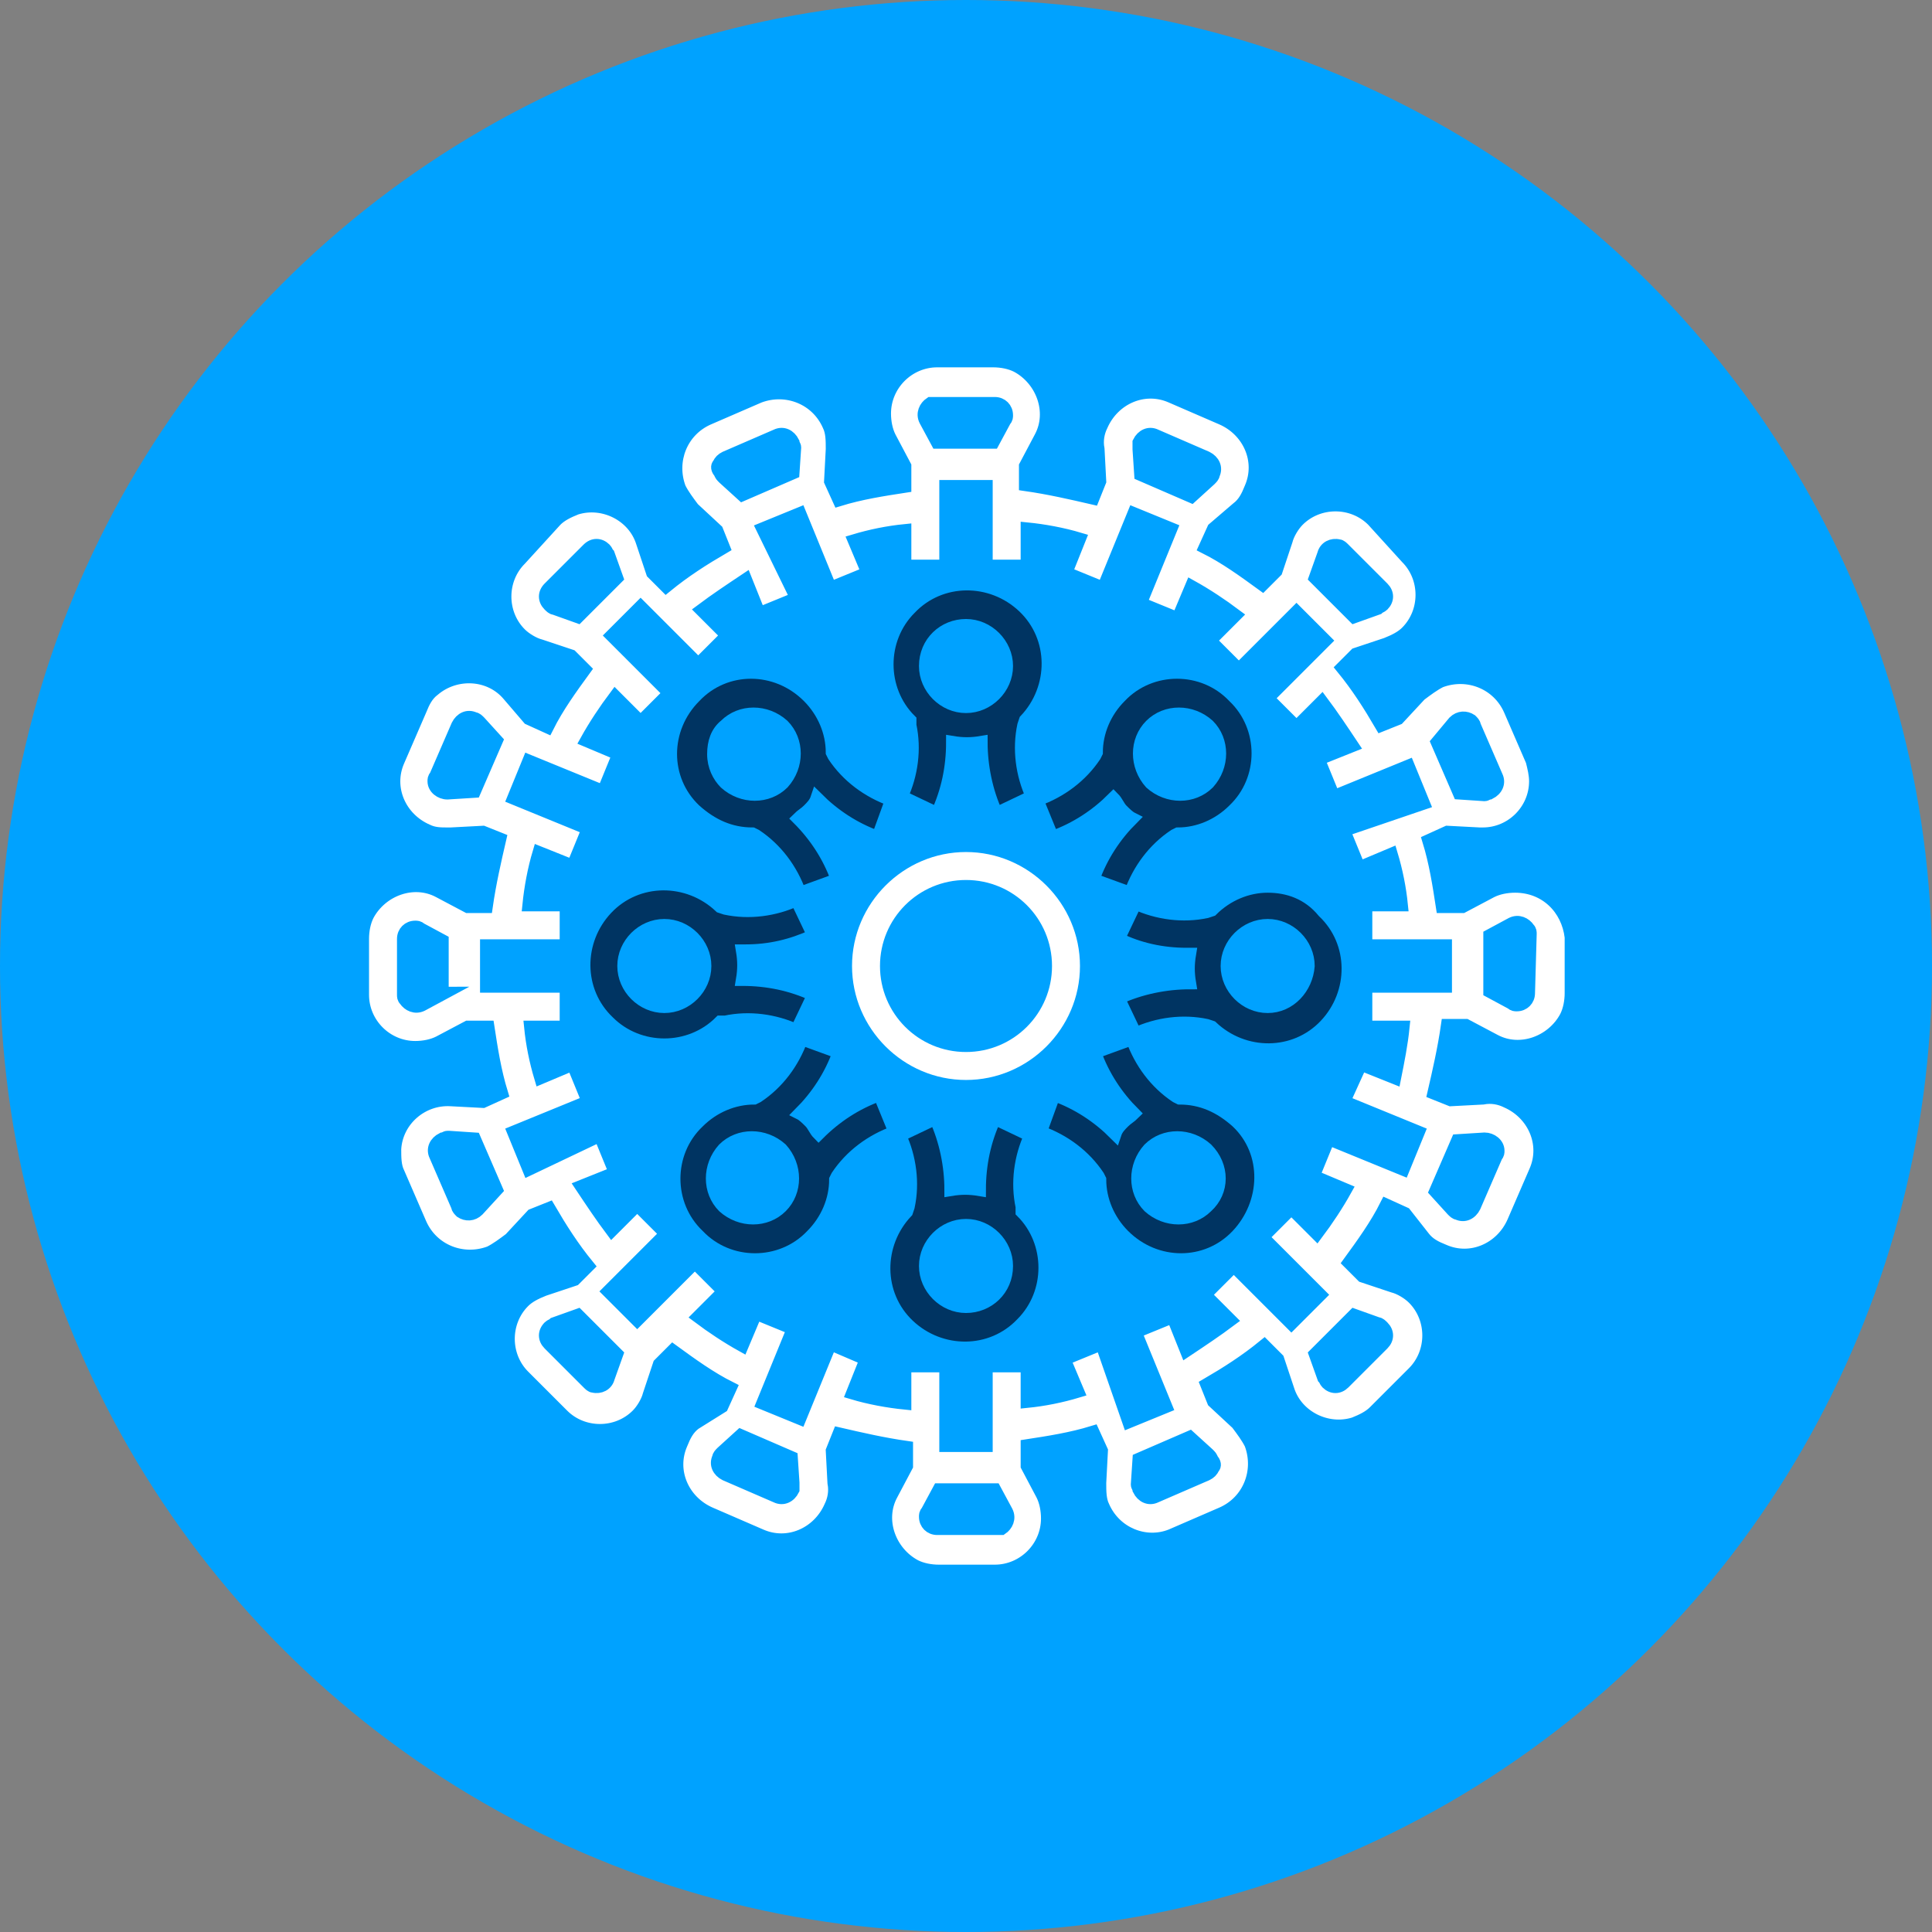 <?xml version="1.0" encoding="utf-8"?>
<!-- Generator: Adobe Illustrator 28.0.0, SVG Export Plug-In . SVG Version: 6.00 Build 0)  -->
<svg version="1.1" id="Layer_1" xmlns="http://www.w3.org/2000/svg" xmlns:xlink="http://www.w3.org/1999/xlink" x="0px" y="0px"
	 viewBox="0 0 114 114" style="enable-background:new 0 0 114 114;" xml:space="preserve">
<rect x="0" y="0" width="114" height="114" fill="#808080" stroke="none"/>
<style type="text/css">
	.st0{fill-rule:evenodd;clip-rule:evenodd;fill:#00A2FF;}
	.st1{fill:#FFFFFF;stroke:#00A2FF;stroke-width:0.75;stroke-miterlimit:10;}
	.st2{fill:#003462;stroke:#00A2FF;stroke-width:0.75;stroke-miterlimit:10;}
</style>
<circle class="st0" cx="57" cy="57" r="57"/>
<g>
	<path class="st1" d="M89.4,52.3c-0.5,0-1,0.1-1.4,0.3l-1.7,0.9h-1.2c-0.2-1.3-0.4-2.6-0.8-3.9l1.1-0.5l1.9,0.1c0.1,0,0.1,0,0.2,0
		c1.7,0,3.1-1.4,3.1-3.1c0-0.4-0.1-0.8-0.2-1.2l-1.3-3c-0.7-1.6-2.5-2.3-4.1-1.7c-0.4,0.2-0.8,0.5-1.2,0.8l-1.3,1.4l-1,0.4
		c-0.7-1.2-1.4-2.3-2.3-3.4l0.8-0.8l1.8-0.6c0.5-0.2,0.9-0.4,1.2-0.7c1.2-1.2,1.2-3.2,0-4.4l0,0l-2-2.2c-1.2-1.2-3.2-1.2-4.4,0
		c-0.3,0.3-0.6,0.8-0.7,1.2l-0.6,1.8l-0.8,0.8c-1.1-0.8-2.2-1.6-3.4-2.2l0.5-1.1L73,30l0,0c0.4-0.3,0.6-0.7,0.8-1.2
		c0.7-1.6-0.1-3.4-1.7-4.1l0,0l-3-1.3c-1.6-0.7-3.4,0.1-4.1,1.7c-0.2,0.4-0.3,0.9-0.2,1.4l0.1,1.9l-0.4,1c-1.3-0.3-2.6-0.6-4-0.8
		v-1.1l0.9-1.7l0,0c0.8-1.5,0.1-3.4-1.4-4.2c-0.4-0.2-0.9-0.3-1.4-0.3h-3.3c-1.7,0-3.1,1.4-3.1,3.1c0,0.5,0.1,1,0.3,1.4l0.9,1.7v1.2
		c-1.3,0.2-2.6,0.4-3.9,0.8L49,28.4l0.1-1.9c0-0.5,0-1-0.2-1.4c-0.7-1.6-2.5-2.3-4.1-1.7l0,0l-3,1.3c-1.6,0.7-2.3,2.5-1.7,4.1
		c0.2,0.4,0.5,0.8,0.8,1.2l1.4,1.3l0.4,1c-1.2,0.7-2.3,1.4-3.4,2.3l-0.8-0.8L37.9,32l0,0c-0.5-1.6-2.3-2.5-3.9-2
		c-0.5,0.2-0.9,0.4-1.2,0.7L30.7,33c-1.2,1.2-1.2,3.2,0,4.4l0,0c0.3,0.3,0.8,0.6,1.2,0.7l1.8,0.6l0.8,0.8c-0.8,1.1-1.6,2.2-2.2,3.4
		l-1.1-0.5L30,41l0,0c-1.1-1.3-3.1-1.4-4.4-0.3c-0.4,0.3-0.6,0.7-0.8,1.2l-1.3,3c-0.7,1.6,0.1,3.4,1.7,4.1c0.4,0.2,0.8,0.2,1.2,0.2
		c0.1,0,0.1,0,0.2,0l1.9-0.1l1,0.4c-0.3,1.3-0.6,2.6-0.8,4h-1.1l-1.7-0.9c-1.5-0.8-3.4-0.1-4.2,1.4c-0.2,0.4-0.3,0.9-0.3,1.4v3.3
		c0,1.7,1.4,3.1,3.1,3.1c0.5,0,1-0.1,1.4-0.3l1.7-0.9h1.2c0.2,1.3,0.4,2.6,0.8,3.9L28.5,65l-1.9-0.1c-1.7-0.1-3.2,1.2-3.3,2.9
		c0,0.5,0,1,0.2,1.4l1.3,3c0.7,1.6,2.5,2.3,4.1,1.7c0.4-0.2,0.8-0.5,1.2-0.8l1.3-1.4l1-0.4c0.7,1.2,1.4,2.3,2.3,3.4l-0.8,0.8
		l-1.8,0.6c-0.5,0.2-0.9,0.4-1.2,0.7c-1.2,1.2-1.2,3.2,0,4.4l0,0l2.3,2.3c1.2,1.2,3.2,1.2,4.4,0c0.3-0.3,0.6-0.8,0.7-1.2l0.6-1.8
		l0.8-0.8c1.1,0.8,2.2,1.6,3.4,2.2L42.6,83L41,84l0,0c-0.4,0.3-0.6,0.7-0.8,1.2c-0.7,1.6,0.1,3.4,1.7,4.1l0,0l3,1.3
		c1.6,0.7,3.4-0.1,4.1-1.7c0.2-0.4,0.3-0.9,0.2-1.4l-0.1-1.9l0.4-1c1.3,0.3,2.6,0.6,4,0.8v1.1l-0.9,1.7l0,0
		c-0.8,1.5-0.1,3.4,1.4,4.2c0.4,0.2,0.9,0.3,1.4,0.3h3.3c1.7,0,3.1-1.4,3.1-3.1c0-0.5-0.1-1-0.3-1.4l-0.9-1.7v-1.2
		c1.3-0.2,2.6-0.4,3.9-0.8l0.5,1.1l-0.1,1.9c0,0.5,0,1,0.2,1.4c0.7,1.6,2.5,2.3,4,1.7l0,0l3-1.3c1.6-0.7,2.3-2.5,1.7-4.1
		c-0.2-0.4-0.5-0.8-0.8-1.2l-1.4-1.3l-0.4-1c1.2-0.7,2.3-1.4,3.4-2.3l0.8,0.8L76,82l0,0c0.5,1.6,2.3,2.5,3.9,2
		c0.5-0.2,0.9-0.4,1.2-0.7l2.3-2.3c1.2-1.2,1.2-3.2,0-4.4l0,0c-0.3-0.3-0.8-0.6-1.2-0.7l-1.8-0.6l-0.8-0.8c0.8-1.1,1.6-2.2,2.2-3.4
		l1.1,0.5L84,73l0,0c0.3,0.4,0.7,0.6,1.2,0.8c1.6,0.7,3.4-0.1,4.1-1.7l1.3-3c0.7-1.6-0.1-3.4-1.7-4.1c-0.4-0.2-0.9-0.3-1.4-0.2
		l-1.9,0.1l-1-0.4c0.3-1.3,0.6-2.6,0.8-4h1.1l1.7,0.9c1.5,0.8,3.4,0.1,4.2-1.4c0.2-0.4,0.3-0.9,0.3-1.4v-3.3
		C92.5,53.6,91.2,52.3,89.4,52.3z M85.8,42.6c0.3-0.3,0.7-0.3,1-0.1c0.1,0.1,0.2,0.2,0.2,0.3l1.3,3c0.2,0.4,0,0.8-0.4,1
		c-0.1,0-0.2,0.1-0.3,0.1l-1.5-0.1l-1.3-3L85.8,42.6z M78.1,32.7c0.1-0.4,0.5-0.6,0.9-0.5c0.1,0,0.2,0.1,0.3,0.2l2.3,2.3
		c0.3,0.3,0.3,0.7,0,1l0,0c-0.1,0.1-0.2,0.1-0.3,0.2l0,0l-1.4,0.5l-2.3-2.3L78.1,32.7z M67.2,26.1c0.2-0.4,0.6-0.6,1-0.4l0,0l3,1.3
		c0.4,0.2,0.6,0.6,0.4,1l0,0c0,0.1-0.1,0.2-0.2,0.3l-1.1,1l-3-1.3l-0.1-1.5C67.2,26.3,67.2,26.2,67.2,26.1z M55.4,23.8h3.3
		c0.4,0,0.7,0.3,0.7,0.7c0,0.1,0,0.2-0.1,0.3l-0.7,1.3h-3.3l-0.7-1.3c-0.2-0.4,0-0.8,0.3-1C55.1,23.8,55.2,23.8,55.4,23.8z
		 M42.4,27.4c0.1-0.2,0.2-0.3,0.4-0.4l3-1.3c0.4-0.2,0.8,0,1,0.4c0,0.1,0.1,0.2,0.1,0.3l0,0l-0.1,1.5l-3,1.3l-1.1-1
		c-0.1-0.1-0.2-0.2-0.2-0.3C42.3,27.7,42.3,27.5,42.4,27.4z M32.4,35.7c-0.3-0.3-0.3-0.7,0-1l0,0l2.3-2.3c0.3-0.3,0.7-0.3,1,0
		c0.1,0.1,0.1,0.2,0.2,0.3l0.5,1.4l-2.3,2.3l-1.4-0.5C32.6,35.9,32.5,35.8,32.4,35.7z M26.4,46.8c-0.4,0-0.8-0.3-0.8-0.7
		c0-0.1,0-0.2,0.1-0.3l1.3-3c0.2-0.4,0.6-0.6,1-0.4c0.1,0,0.2,0.1,0.3,0.2l1,1.1l-1.3,3L26.4,46.8z M26.2,58.6l-1.3,0.7
		c-0.4,0.2-0.8,0-1-0.3c-0.1-0.1-0.1-0.2-0.1-0.3v-3.3c0-0.4,0.3-0.7,0.7-0.7c0.1,0,0.2,0,0.3,0.1l1.3,0.7v3.1H26.2z M28.2,71.4
		c-0.3,0.3-0.7,0.3-1,0.1c-0.1-0.1-0.2-0.2-0.2-0.3l-1.3-3c-0.2-0.4,0-0.8,0.4-1c0.1,0,0.2-0.1,0.3-0.1c0,0,0,0,0.1,0l1.5,0.1l1.3,3
		L28.2,71.4z M35.9,81.3c-0.1,0.4-0.5,0.6-0.9,0.5c-0.1,0-0.2-0.1-0.3-0.2l-2.3-2.3c-0.3-0.3-0.3-0.7,0-1l0,0
		c0.1-0.1,0.2-0.1,0.3-0.2l0,0l1.4-0.5l2.3,2.3L35.9,81.3z M46.8,87.9c-0.2,0.4-0.6,0.6-1,0.4l0,0l-3-1.3c-0.4-0.2-0.6-0.6-0.4-1
		l0,0c0-0.1,0.1-0.2,0.2-0.3l1.1-1l3,1.3l0.1,1.5C46.8,87.7,46.8,87.8,46.8,87.9z M58.6,90.2h-3.3c-0.4,0-0.7-0.3-0.7-0.7
		c0-0.1,0-0.2,0.1-0.3l0.7-1.3h3.3l0.7,1.3c0.2,0.4,0,0.8-0.3,1C58.9,90.2,58.8,90.2,58.6,90.2z M71.6,86.6
		c-0.1,0.2-0.2,0.3-0.4,0.4l-3,1.3c-0.4,0.2-0.8,0-1-0.4l0,0c0-0.1-0.1-0.2-0.1-0.3l0,0l0.1-1.5l3-1.3l1.1,1
		c0.1,0.1,0.2,0.2,0.2,0.3C71.7,86.3,71.7,86.5,71.6,86.6z M81.6,78.3c0.3,0.3,0.3,0.7,0,1l0,0l-2.3,2.3c-0.3,0.3-0.7,0.3-1,0
		c-0.1-0.1-0.1-0.2-0.2-0.3l-0.5-1.4l2.3-2.3l1.4,0.5C81.4,78.1,81.5,78.2,81.6,78.3L81.6,78.3z M87.6,67.2c0.4,0,0.8,0.3,0.8,0.7
		c0,0.1,0,0.2-0.1,0.3l-1.3,3c-0.2,0.4-0.6,0.6-1,0.4c-0.1,0-0.2-0.1-0.3-0.2l-1-1.1l1.3-3L87.6,67.2z M82.3,63.6l-2-0.8l-1,2.2
		l4.4,1.8L82.8,69l-4.4-1.8l-0.9,2.2l1.9,0.8c-0.5,0.9-1.1,1.8-1.7,2.6l-1.5-1.5L74.5,73l3.4,3.4l-1.7,1.7l-3.4-3.4l-1.7,1.7
		l1.5,1.5c-0.8,0.6-1.7,1.2-2.6,1.8l-0.8-2L67,78.6l1.8,4.4l-2.2,0.9L65,79.3l-2.2,0.9l0.8,1.9c-1,0.3-2,0.5-3,0.6v-2.1h-2.4v4.7
		h-2.4v-4.7h-2.4v2.2c-1-0.1-2.1-0.3-3.1-0.6l0.8-2L49,79.3l-1.8,4.4L45,82.8l1.8-4.4l-2.2-0.9l-0.8,1.9c-0.9-0.5-1.8-1.1-2.6-1.7
		l1.5-1.5L41,74.5l-3.4,3.4l-1.7-1.7l3.4-3.4l-1.7-1.7l-1.5,1.5c-0.6-0.8-1.2-1.7-1.8-2.6l2-0.8L35.4,67l-4.2,2l-0.9-2.2l4.4-1.8
		l-0.9-2.2l-1.9,0.8c-0.3-1-0.5-2-0.6-3h2.1v-2.4h-4.7v-2.4h4.7v-2.4h-2.2c0.1-1,0.3-2.1,0.6-3.1l2,0.8l0.9-2.2l-4.4-1.8l0.9-2.2
		l4.4,1.8l0.9-2.2l-1.9-0.8c0.5-0.9,1.1-1.8,1.7-2.6l1.5,1.5l1.7-1.7l-3.4-3.4l1.7-1.7l3.4,3.4l1.7-1.7L41.4,36
		c0.8-0.6,1.7-1.2,2.6-1.8l0.8,2l2.2-0.9l-2-4.1l2.2-0.9l1.8,4.4l2.2-0.9l-0.8-1.9c1-0.3,2-0.5,3-0.6v2.1h2.4v-4.7h2.4v4.7h2.4v-2.2
		c1,0.1,2.1,0.3,3.1,0.6l-0.8,2l2.2,0.9l1.8-4.4l2.2,0.9l-1.8,4.4l2.2,0.9l0.8-1.9c0.9,0.5,1.8,1.1,2.6,1.7l-1.5,1.5l1.7,1.7
		l3.4-3.4l1.7,1.7l-3.4,3.4l1.7,1.7l1.5-1.5c0.6,0.8,1.2,1.7,1.8,2.6l-2,0.8l0.9,2.2l4.4-1.8l0.9,2.2L79.3,49l0.9,2.2l1.9-0.8
		c0.3,1,0.5,2,0.6,3h-2.1v2.4h4.7v2.4h-4.7v2.4h2.2C82.7,61.6,82.5,62.6,82.3,63.6z M90.2,58.6c0,0.4-0.3,0.7-0.7,0.7
		c-0.1,0-0.2,0-0.3-0.1l-1.3-0.7v-3.3l1.3-0.7c0.4-0.2,0.8,0,1,0.3c0.1,0.1,0.1,0.2,0.1,0.3L90.2,58.6L90.2,58.6z"/>
	<path class="st1" d="M57,49.9c-3.9,0-7.1,3.2-7.1,7.1s3.2,7.1,7.1,7.1s7.1-3.2,7.1-7.1S60.9,49.9,57,49.9z M57,61.7
		c-2.6,0-4.7-2.1-4.7-4.7c0-2.6,2.1-4.7,4.7-4.7c2.6,0,4.7,2.1,4.7,4.7C61.7,59.6,59.6,61.7,57,61.7z"/>
	<path class="st2" d="M53.7,42.8c0.3,1.4,0.1,2.9-0.5,4.2l2.1,1c0.6-1.3,0.9-2.7,0.9-4.2c0.6,0.1,1.1,0.1,1.7,0
		c0,1.4,0.3,2.9,0.9,4.2l2.1-1c-0.6-1.3-0.8-2.8-0.5-4.2l0.1-0.3c1.8-1.9,1.8-4.9-0.1-6.7s-4.9-1.8-6.7,0.1c-1.8,1.8-1.8,4.8,0,6.6
		V42.8z M57,36.9c1.3,0,2.4,1.1,2.4,2.4c0,1.3-1.1,2.4-2.4,2.4c-1.3,0-2.4-1.1-2.4-2.4C54.6,37.9,55.7,36.9,57,36.9z"/>
	<path class="st2" d="M44.4,49.2l0.2,0.1c1.2,0.8,2.1,2,2.6,3.4l2.2-0.8c-0.5-1.4-1.3-2.6-2.3-3.6c0.2-0.2,0.4-0.3,0.6-0.5
		c0.2-0.2,0.4-0.4,0.5-0.7c1,1,2.2,1.8,3.6,2.3l0.8-2.2c-1.4-0.5-2.6-1.4-3.4-2.6l-0.1-0.2c0-1.2-0.5-2.4-1.4-3.3l0,0
		c-1.9-1.9-4.9-1.9-6.7,0c-1.9,1.9-1.9,4.9,0,6.7C42,48.7,43.1,49.2,44.4,49.2L44.4,49.2z M42.8,42.8c0.9-0.9,2.4-0.9,3.4,0
		c0.9,0.9,0.9,2.4,0,3.4c-0.9,0.9-2.4,0.9-3.4,0c-0.4-0.4-0.7-1-0.7-1.7S42.3,43.2,42.8,42.8z"/>
	<path class="st2" d="M42.8,60.3c1.4-0.3,2.9-0.1,4.2,0.5l1-2.1c-1.3-0.6-2.7-0.9-4.2-0.9c0.1-0.6,0.1-1.1,0-1.7c0.1,0,0.1,0,0.2,0
		c1.4,0,2.7-0.3,4-0.9l-1-2.1c-1.3,0.6-2.8,0.8-4.2,0.5l-0.3-0.1c-1.9-1.8-4.9-1.8-6.7,0.1c-1.8,1.9-1.8,4.9,0.1,6.7
		c1.8,1.8,4.8,1.8,6.6,0H42.8z M39.2,59.4c-1.3,0-2.4-1.1-2.4-2.4c0-1.3,1.1-2.4,2.4-2.4c1.3,0,2.4,1.1,2.4,2.4
		C41.6,58.3,40.5,59.4,39.2,59.4z"/>
	<path class="st2" d="M51.9,64.6c-1.4,0.5-2.6,1.3-3.6,2.3c-0.2-0.2-0.3-0.5-0.5-0.7s-0.4-0.4-0.6-0.5c1-1,1.8-2.2,2.3-3.6l-2.2-0.8
		c-0.5,1.4-1.4,2.6-2.6,3.4l-0.2,0.1c-1.2,0-2.4,0.5-3.3,1.4l0,0c-1.9,1.8-1.9,4.9,0,6.7c1.8,1.9,4.9,1.9,6.7,0
		c0.9-0.9,1.4-2.1,1.4-3.3l0.1-0.2c0.8-1.2,2-2.1,3.4-2.6L51.9,64.6z M46.1,71.2c-0.9,0.9-2.4,0.9-3.4,0c-0.9-0.9-0.9-2.4,0-3.4l0,0
		c0.9-0.9,2.4-0.9,3.4,0C47,68.8,47,70.3,46.1,71.2L46.1,71.2L46.1,71.2z"/>
	<path class="st2" d="M60.3,71.2c-0.3-1.4-0.1-2.9,0.5-4.2l-2.1-1c-0.6,1.3-0.9,2.7-0.9,4.2c-0.6-0.1-1.1-0.1-1.7,0
		c0-1.4-0.3-2.9-0.9-4.2l-2.1,1c0.6,1.3,0.8,2.8,0.5,4.2l-0.1,0.3c-1.8,1.9-1.8,4.9,0.1,6.7s4.9,1.8,6.7-0.1c1.8-1.8,1.8-4.8,0-6.6
		V71.2z M57,77.1c-1.3,0-2.4-1.1-2.4-2.4s1.1-2.4,2.4-2.4c1.3,0,2.4,1.1,2.4,2.4C59.4,76.1,58.3,77.1,57,77.1z"/>
	<path class="st2" d="M69.6,64.8l-0.2-0.1c-1.2-0.8-2.1-2-2.6-3.4l-2.2,0.8c0.5,1.4,1.3,2.6,2.3,3.6c-0.2,0.2-0.4,0.3-0.6,0.5
		s-0.4,0.4-0.5,0.7c-1-1-2.2-1.8-3.6-2.3l-0.8,2.2c1.4,0.5,2.6,1.4,3.4,2.6l0.1,0.2c0,1.2,0.5,2.4,1.4,3.3l0,0
		c1.9,1.9,4.9,1.9,6.7,0s1.9-4.9,0-6.7C72,65.3,70.9,64.8,69.6,64.8L69.6,64.8z M71.2,71.2c-0.9,0.9-2.4,0.9-3.4,0l0,0
		c-0.9-0.9-0.9-2.4,0-3.4c0.9-0.9,2.4-0.9,3.4,0C72.2,68.8,72.2,70.3,71.2,71.2L71.2,71.2L71.2,71.2z"/>
	<path class="st2" d="M74.8,52.3c-1.2,0-2.4,0.5-3.3,1.4l-0.3,0.1c-1.4,0.3-2.9,0.1-4.2-0.5l-1,2.1c1.2,0.6,2.6,0.9,4,0.9
		c0.1,0,0.1,0,0.2,0c-0.1,0.6-0.1,1.1,0,1.7c-1.4,0-2.9,0.3-4.2,0.9l1,2.1c1.3-0.6,2.8-0.8,4.2-0.5l0.3,0.1c1.9,1.8,4.9,1.8,6.7-0.1
		c1.8-1.9,1.8-4.9-0.1-6.7C77.2,52.7,76,52.3,74.8,52.3z M74.8,59.4c-1.3,0-2.4-1.1-2.4-2.4c0-1.3,1.1-2.4,2.4-2.4s2.4,1.1,2.4,2.4
		C77.1,58.3,76.1,59.4,74.8,59.4z"/>
	<path class="st2" d="M62.1,49.4c1.4-0.5,2.6-1.3,3.6-2.3c0.2,0.2,0.3,0.5,0.5,0.7s0.4,0.4,0.6,0.5c-1,1-1.8,2.2-2.3,3.6l2.2,0.8
		c0.5-1.4,1.4-2.6,2.6-3.4l0.2-0.1c1.2,0,2.4-0.5,3.3-1.4l0,0c1.9-1.8,1.9-4.9,0-6.7c-1.8-1.9-4.9-1.9-6.7,0
		c-0.9,0.9-1.4,2.1-1.4,3.3l-0.1,0.2c-0.8,1.2-2,2.1-3.4,2.6L62.1,49.4z M67.9,42.8c0.9-0.9,2.4-0.9,3.4,0c0.9,0.9,0.9,2.4,0,3.4
		l0,0c-0.9,0.9-2.4,0.9-3.4,0C67,45.2,67,43.7,67.9,42.8L67.9,42.8z"/>
</g>
</svg>
